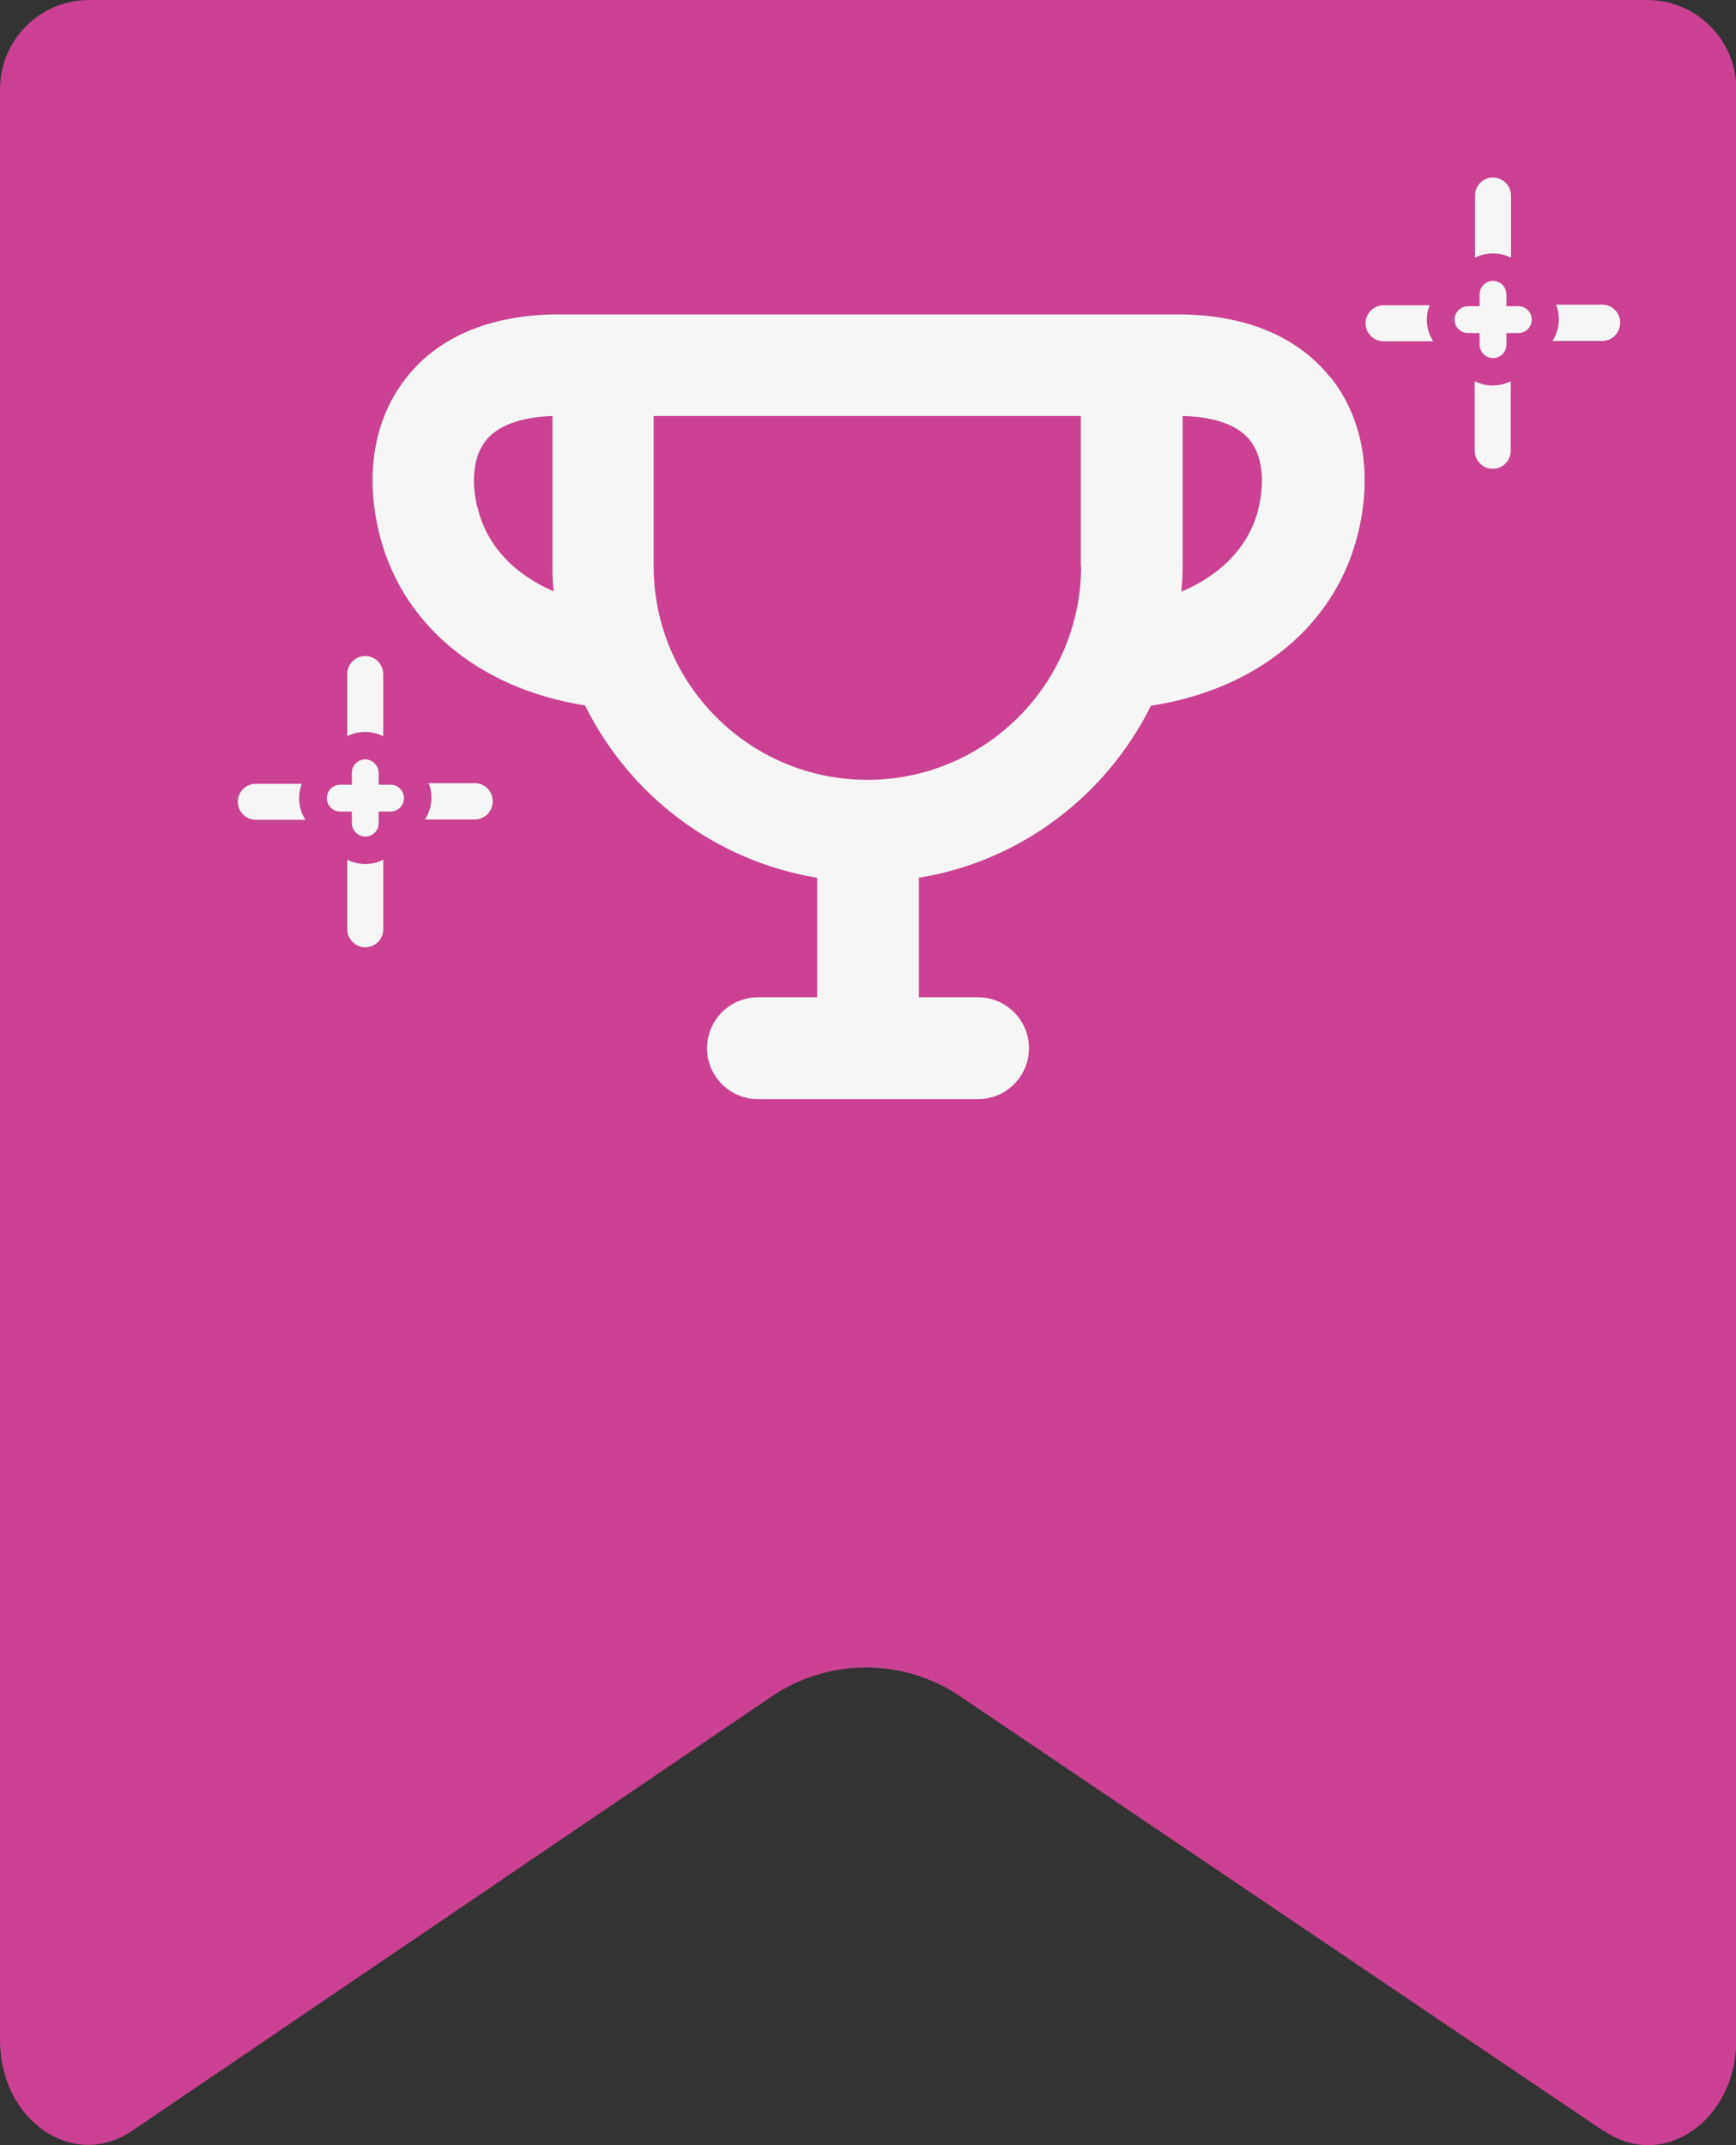 <?xml version="1.0" encoding="UTF-8"?>
<svg id="Capa_2" data-name="Capa 2" xmlns="http://www.w3.org/2000/svg" viewBox="0 0 56.94 70.34">
  <rect x="0" y="0" width="56.94" height="70.34" fill="#333333" stroke="none"/>
  <defs>
    <style>
      .cls-1 {
        fill: #f6f6f6;
      }

      .cls-2 {
        fill: #ca4291;
      }
    </style>
  </defs>
  <g id="Capa_2-2" data-name="Capa 2">
    <path class="cls-2" d="M52.62,69.89l-21.13-14.27c-1.86-1.26-4.31-1.26-6.17,0l-20.99,14.25c-1.93,1.31-4.33-.34-4.33-2.98V2.92C0,1.31,1.31,0,2.92,0h51.11c1.61,0,2.92,1.31,2.92,2.92v63.98c0,2.63-2.4,4.29-4.32,2.98Z"/>
    <g>
      <g>
        <g>
          <path class="cls-1" d="M48.96,12.64c.21,0,.42-.05.59-.14v2.28c0,.33-.26.59-.59.59s-.59-.27-.59-.59v-2.28c.18.09.38.14.59.14Z"/>
          <path class="cls-1" d="M49.56,6.41v2.04c-.18-.09-.38-.14-.59-.14s-.42.05-.59.14v-2.04c0-.33.27-.59.59-.59s.59.27.59.59Z"/>
        </g>
        <g>
          <path class="cls-1" d="M46.8,10.48c0,.26.07.5.21.71h-1.63c-.33,0-.59-.27-.59-.59s.26-.59.59-.59h1.51c-.06.15-.09.31-.09.48Z"/>
          <path class="cls-1" d="M53.14,10.59c0,.33-.27.59-.59.59h-1.63c.13-.2.21-.45.21-.71,0-.17-.03-.33-.09-.48h1.51c.33,0,.59.26.59.59Z"/>
        </g>
      </g>
      <path class="cls-1" d="M50.24,10.48c0,.25-.2.44-.44.44h-.39v.38c0,.25-.2.44-.44.44s-.44-.2-.44-.44v-.38h-.38c-.25,0-.44-.2-.44-.44s.2-.44.44-.44h.38v-.39c0-.24.2-.44.44-.44s.44.2.44.44v.39h.39c.25,0,.44.2.44.44Z"/>
    </g>
    <g>
      <g>
        <g>
          <path class="cls-1" d="M11.98,28.33c.21,0,.42-.05.59-.14v2.28c0,.33-.26.59-.59.59s-.59-.27-.59-.59v-2.28c.18.09.38.14.59.14Z"/>
          <path class="cls-1" d="M12.57,22.1v2.04c-.18-.09-.38-.14-.59-.14s-.42.05-.59.14v-2.04c0-.33.27-.59.59-.59s.59.27.59.59Z"/>
        </g>
        <g>
          <path class="cls-1" d="M9.81,26.17c0,.26.07.5.21.71h-1.63c-.33,0-.59-.27-.59-.59s.26-.59.59-.59h1.51c-.06.15-.09.31-.09.48Z"/>
          <path class="cls-1" d="M16.16,26.28c0,.33-.27.59-.59.59h-1.63c.13-.2.21-.45.21-.71,0-.17-.03-.33-.09-.48h1.51c.33,0,.59.26.59.59Z"/>
        </g>
      </g>
      <path class="cls-1" d="M13.25,26.17c0,.25-.2.44-.44.44h-.39v.38c0,.25-.2.44-.44.44s-.44-.2-.44-.44v-.38h-.38c-.25,0-.44-.2-.44-.44s.2-.44.44-.44h.38v-.39c0-.24.2-.44.44-.44s.44.2.44.44v.39h.39c.25,0,.44.2.44.44Z"/>
    </g>
    <path class="cls-1" d="M43.62,12.36c-.73-.92-2.16-2-4.82-2.05h0s-20.68,0-20.68,0h0c-2.64.06-4.06,1.14-4.78,2.06-1.04,1.3-1.37,3.08-.93,5,.7,3.07,3.28,5.21,6.78,5.76,1.45,2.94,4.26,5.1,7.61,5.65v3.92h-1.94c-.92,0-1.67.75-1.67,1.67s.75,1.67,1.67,1.67h7.22c.92,0,1.67-.75,1.67-1.67s-.75-1.67-1.67-1.67h-1.94v-3.92c3.34-.54,6.15-2.7,7.61-5.64,3.52-.54,6.12-2.68,6.82-5.77.44-1.92.11-3.7-.93-5ZM15.65,16.62c-.21-.9-.1-1.7.29-2.18.48-.6,1.41-.77,2.18-.8v4.92c0,.28.01.55.04.83-1.31-.56-2.22-1.53-2.5-2.77ZM35.46,18.56c0,3.86-3.14,7.01-7.01,7.01s-7.01-3.14-7.01-7.01v-4.92h14.01v4.92ZM41.29,16.62c-.28,1.25-1.21,2.22-2.54,2.78.02-.28.04-.56.04-.84v-4.92c.77.02,1.72.18,2.21.8.39.49.49,1.28.29,2.18Z"/>
  </g>
</svg>
